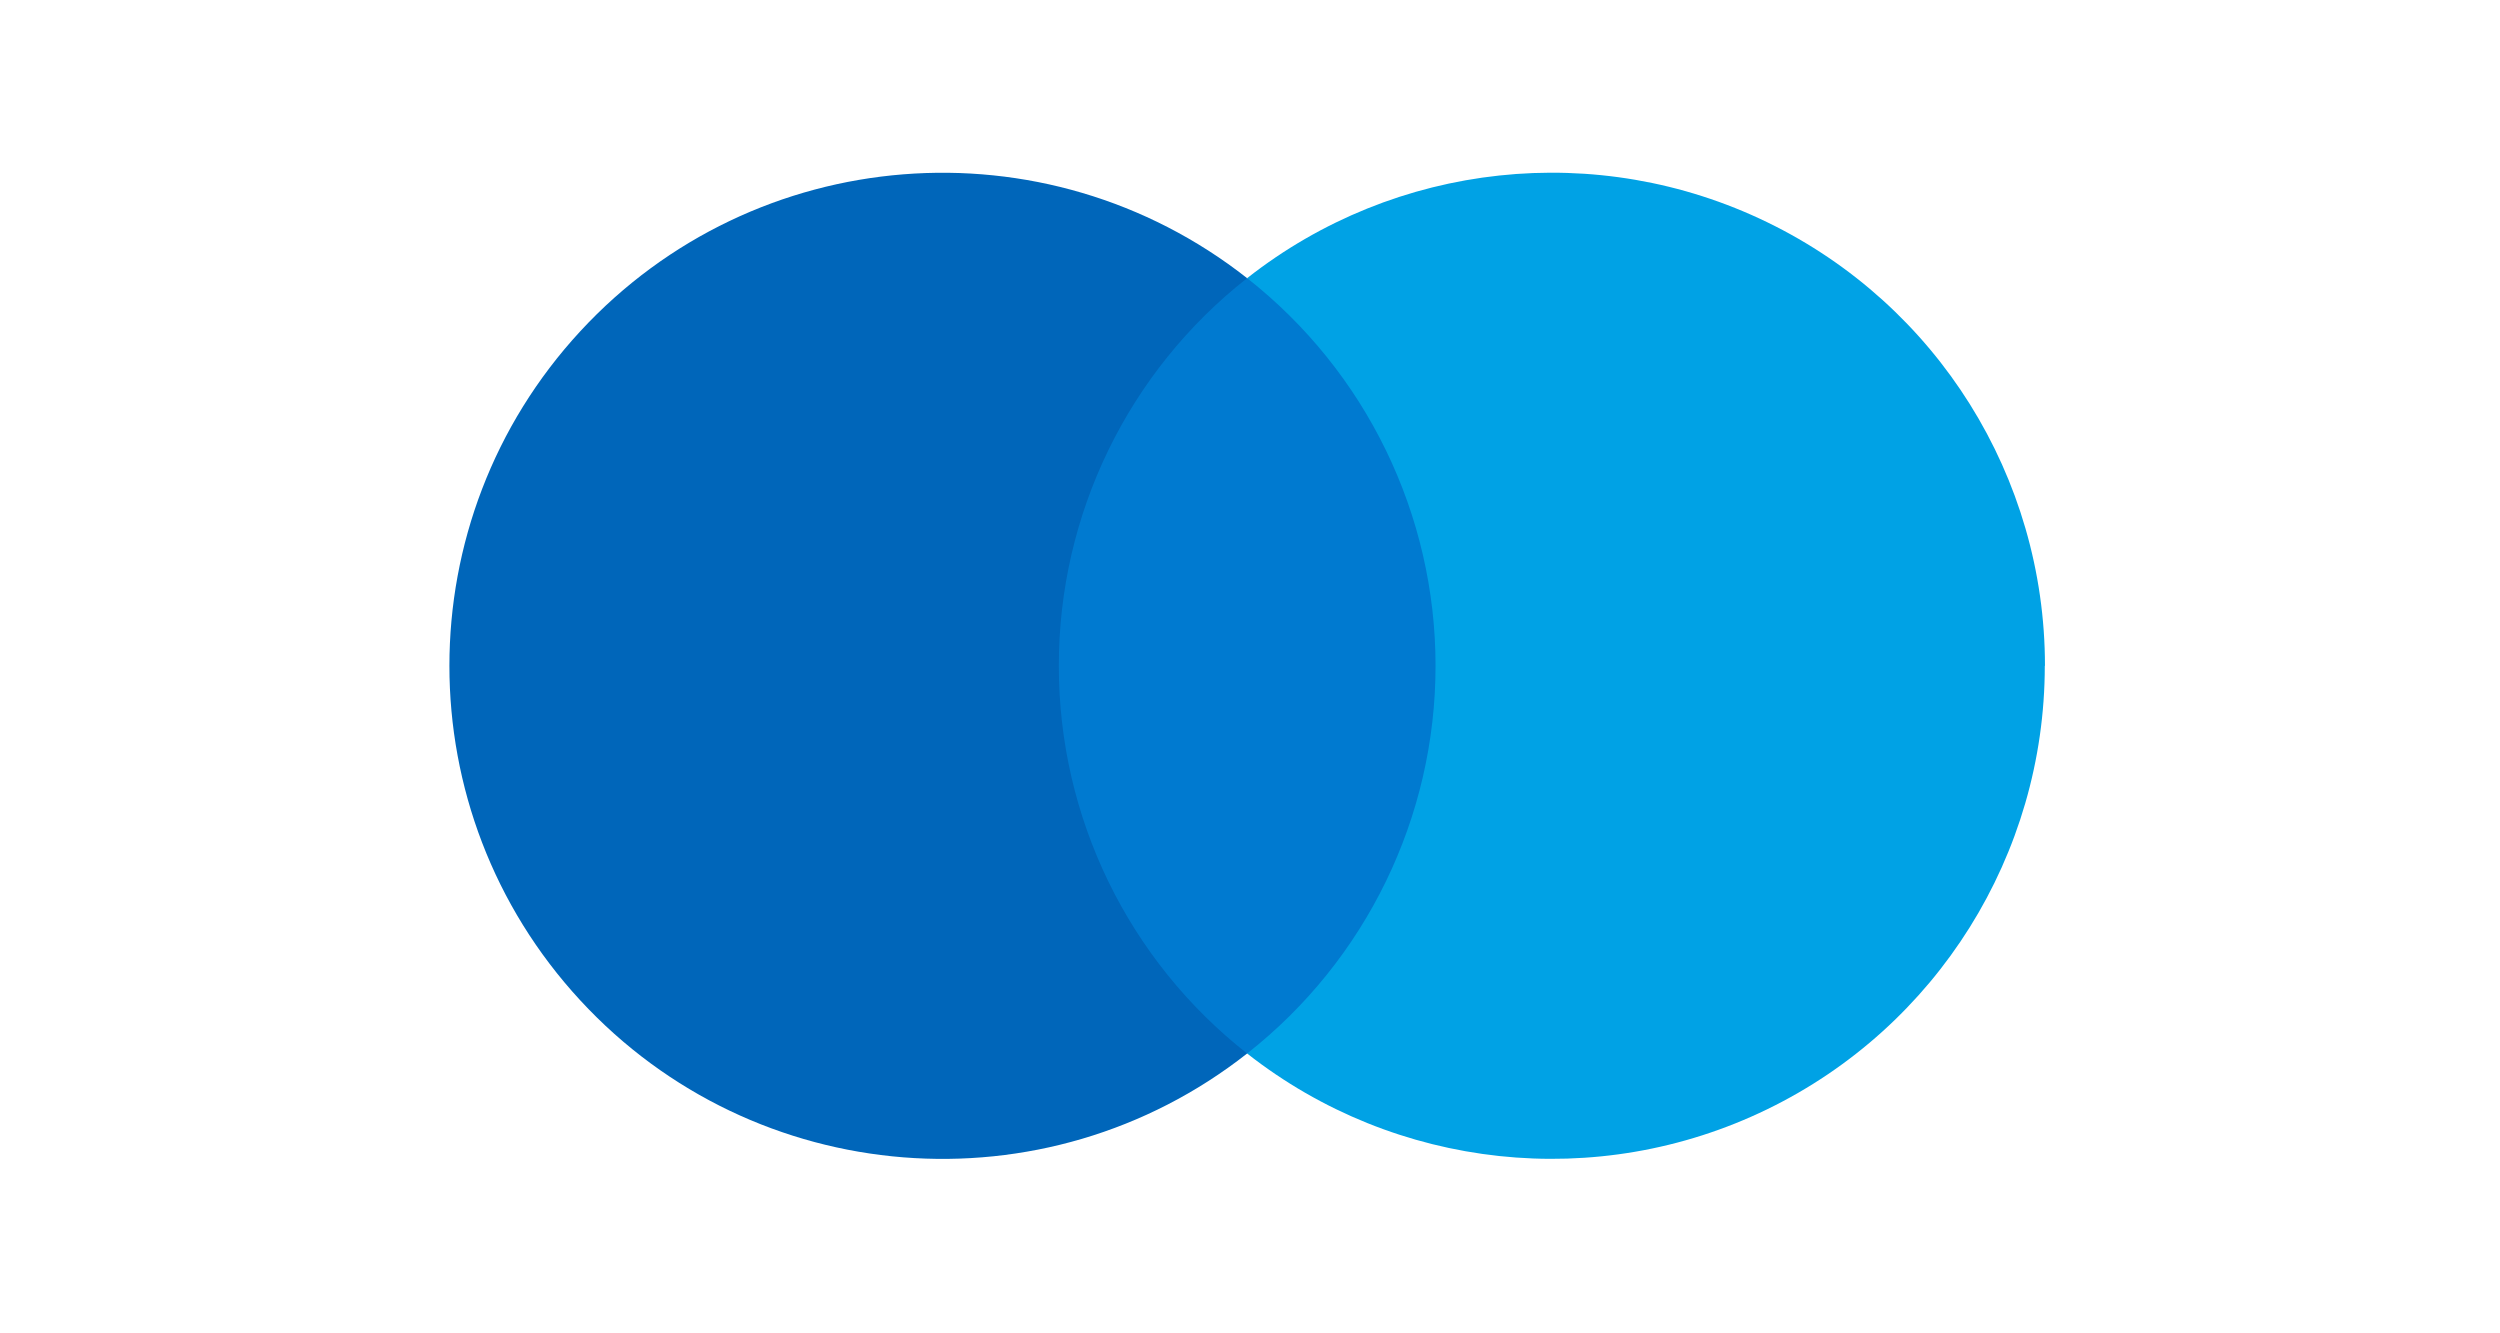 <svg width="60" height="32" viewBox="0 0 60 32" fill="none" xmlns="http://www.w3.org/2000/svg">
<rect x="24.754" y="6.676" width="10.354" height="18.608" fill="#007AD0"/>
<path d="M25.412 15.981C25.408 12.35 27.075 8.918 29.931 6.676C25.079 2.863 18.112 3.418 13.926 7.951C9.739 12.485 9.739 19.474 13.926 24.008C18.112 28.542 25.079 29.097 29.931 25.284C27.075 23.042 25.409 19.612 25.412 15.981Z" fill="#0066BA"/>
<path d="M49.075 15.982C49.074 20.511 46.488 24.642 42.414 26.622C38.34 28.602 33.493 28.082 29.931 25.284C32.786 23.041 34.453 19.611 34.453 15.98C34.453 12.349 32.786 8.919 29.931 6.676C33.493 3.875 38.341 3.355 42.416 5.335C46.492 7.314 49.079 11.447 49.079 15.978L49.075 15.982Z" fill="#00A2E5"/>
</svg>
